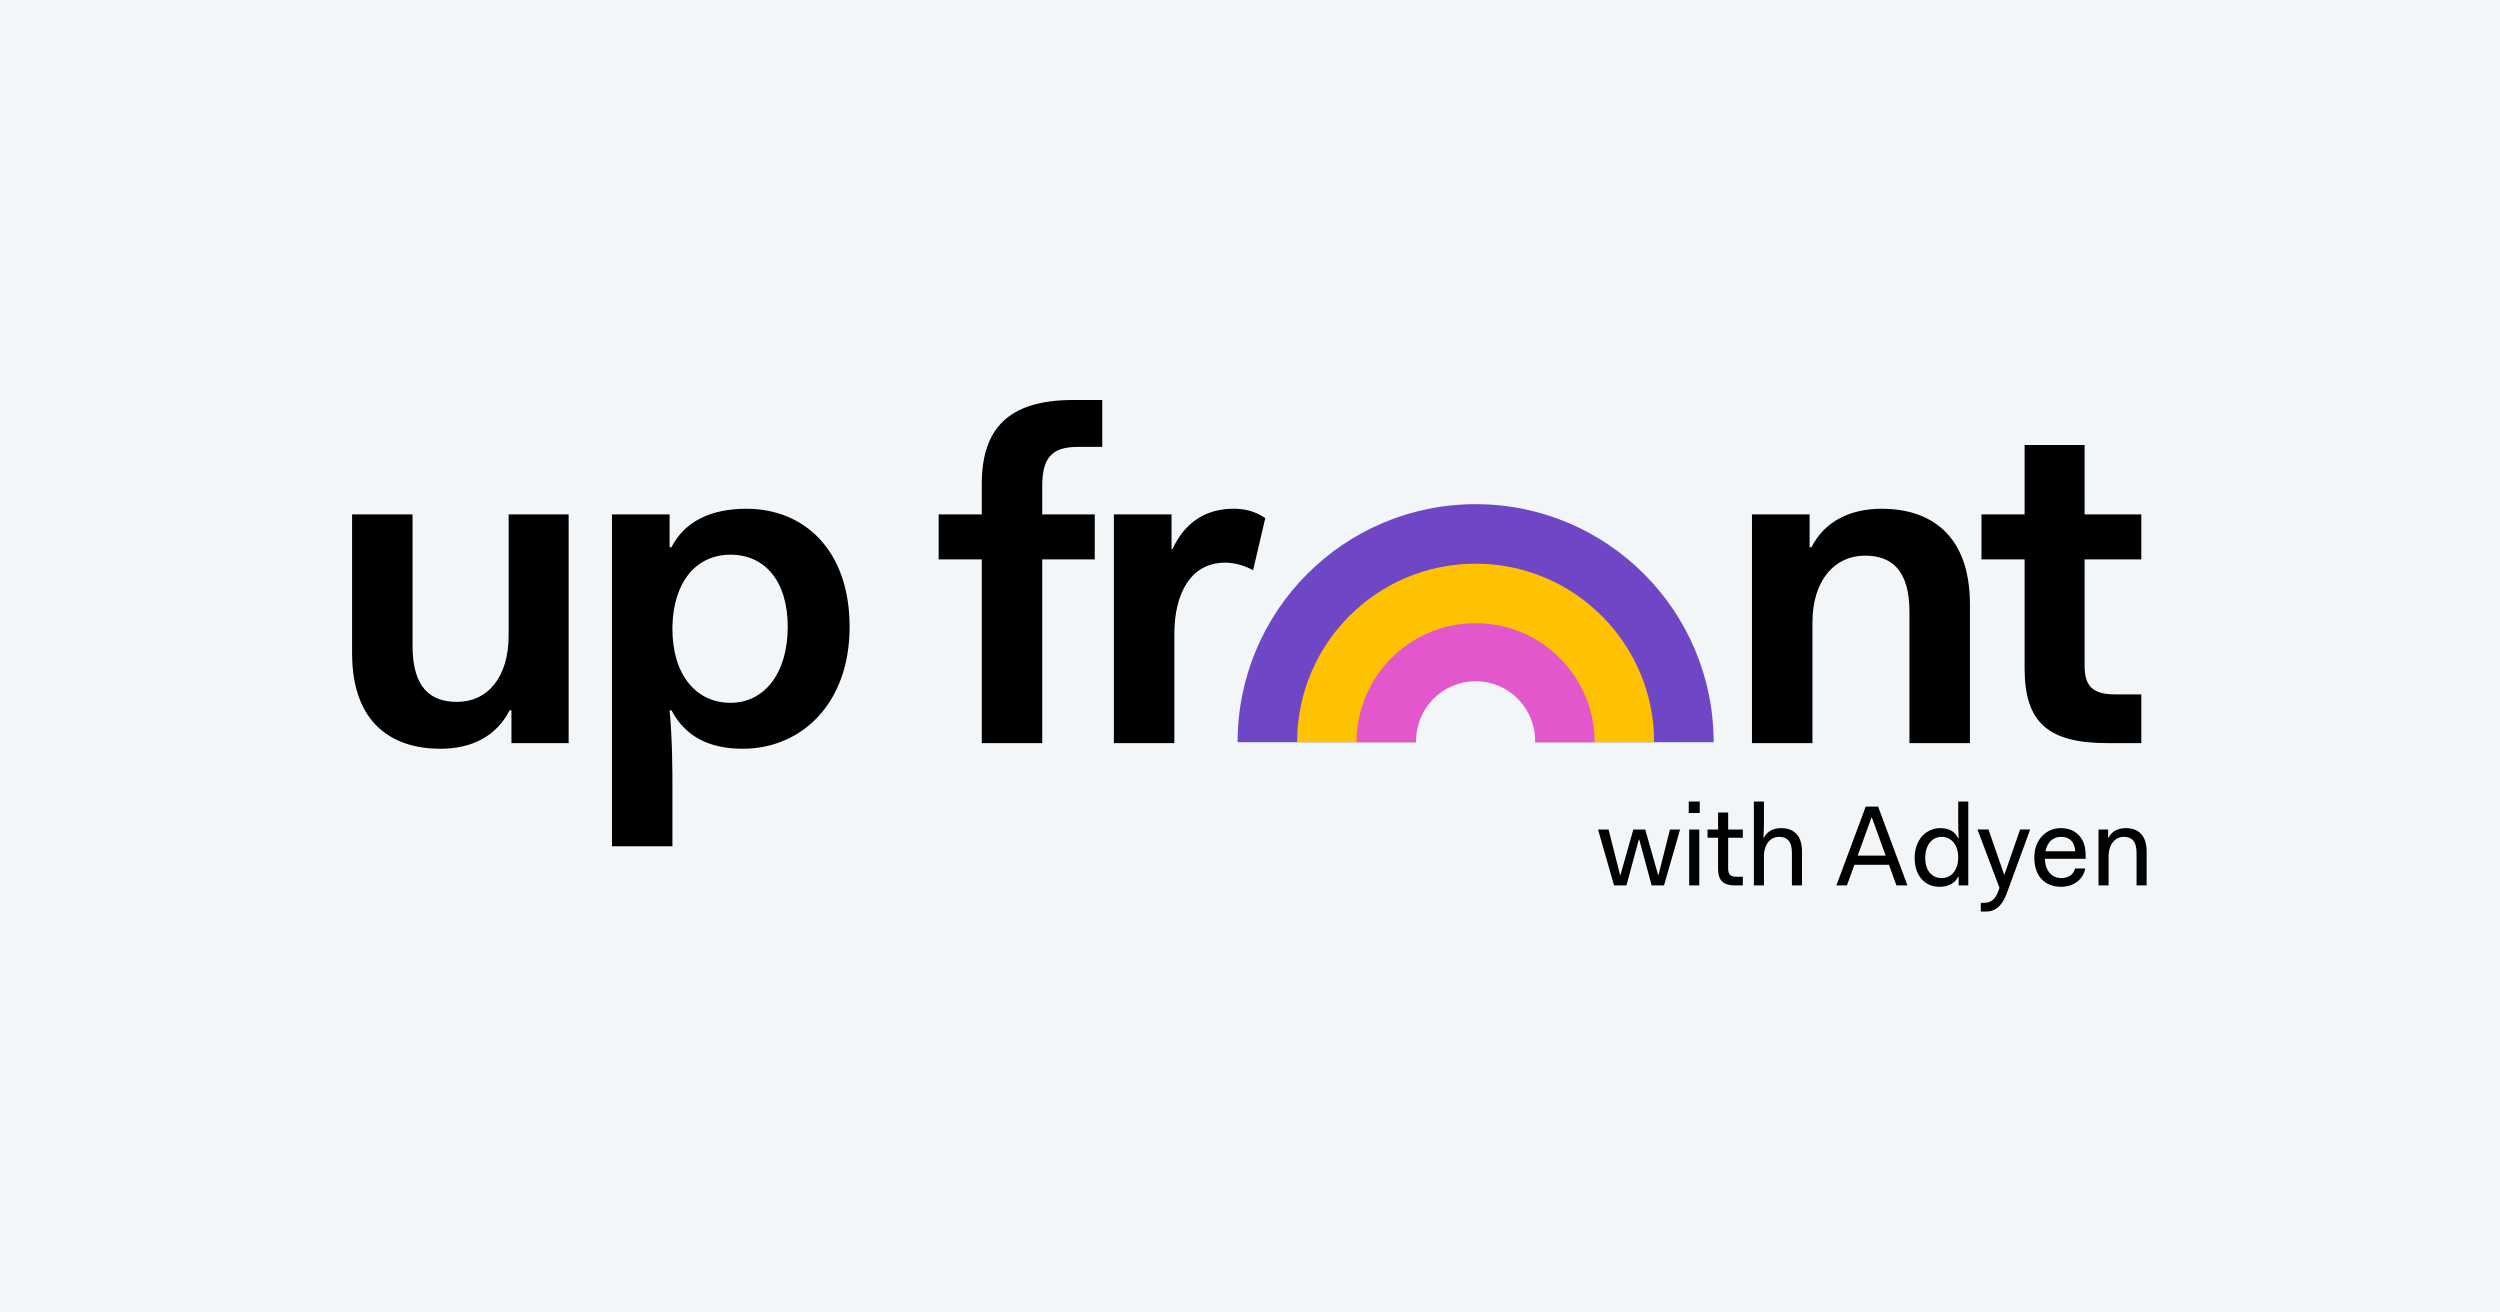 <svg xmlns="http://www.w3.org/2000/svg" fill="none" viewBox="0 0 1200 630"><path fill="#F3F6F9" d="M0 0H1200V630H0z"/><path fill="#6F47C6" d="M708.297 242c-63.096 0-114.246 51.15-114.246 114.247h228.493c0-63.097-51.15-114.247-114.247-114.247"/><path fill="#FFC200" d="M708.296 270.562c-47.322 0-85.685 38.362-85.685 85.684h171.37c0-47.322-38.362-85.684-85.685-85.684"/><path fill="#E257CC" d="M708.297 299.123c-31.548 0-57.123 25.575-57.123 57.123H765.42c0-31.548-25.575-57.123-57.123-57.123"/><circle cx="708.298" cy="355.562" r="28.562" fill="#F3F6F9"/><path fill="#000" d="M774.751 425h5.94l5.94-22h.22l5.94 22h5.94l7.7-26.84h-4.84l-5.5 21.78h-.22l-6.16-21.78h-5.72l-6.16 21.78h-.22l-5.5-21.78h-5.06zM810.591 390.24h5.28v-5.5h-5.28zm.22 34.76h4.84v-26.84h-4.84zM824.683 417.3c0 5.28 2.64 7.7 7.92 7.7h3.96v-4.18h-3.3c-2.64 0-3.74-1.1-3.74-3.96v-14.74h7.04v-3.96h-7.04v-8.14h-4.84v8.14h-5.06v3.96h5.06zM841.856 425h4.84v-14.025c0-5.72 3.135-9.295 7.26-9.295 3.74 0 6.16 1.98 6.16 7.7V425h4.84v-16.28c0-8.36-4.62-11.22-9.9-11.22-4.015 0-6.82 1.54-8.36 4.62h-.22c.22-3.52.22-7.205.22-9.02v-8.36h-4.84zM881.465 425h5.06l3.575-9.9h16.61l3.575 9.9h5.28l-14.08-37.84h-5.94zm10.23-14.3 6.6-18.26h.22l6.6 18.26zM919.045 411.8c0 8.8 5.06 13.86 11.88 13.86 3.74 0 7.26-1.32 9.02-4.84h.22V425h4.62v-40.26h-4.84v8.58c0 1.815 0 5.5.22 9.02h-.22c-1.76-3.52-4.84-4.84-8.58-4.84-6.82 0-12.32 5.5-12.32 14.3m5.06 0c0-6.38 3.465-10.12 7.92-10.12 4.345 0 7.92 3.52 7.92 9.9s-3.575 9.9-7.92 9.9c-4.455 0-7.92-3.3-7.92-9.68M950.78 433.36v4.18h2.64c5.445 0 8.195-4.4 9.68-8.36l11.385-31.02h-4.84l-7.48 21.56h-.22l-7.48-21.56h-5.28l10.56 27.995-.605 1.705c-1.32 3.685-3.52 5.5-6.6 5.5zM976.462 411.58c0 8.58 4.62 14.08 12.98 14.08 6.325 0 10.728-4.015 11.438-8.8h-4.838c-.605 2.42-2.64 4.62-6.6 4.62-4.675 0-7.7-3.575-7.92-9.24h19.578v-1.98c0-8.085-4.893-12.76-11.878-12.76-7.26 0-12.76 5.72-12.76 14.08m12.76-9.9c4.015 0 6.49 2.09 6.93 6.93h-14.355c.88-4.4 3.74-6.93 7.425-6.93M1007.29 425h4.84v-13.915c0-5.83 3.13-9.405 7.26-9.405 3.74 0 6.16 1.98 6.16 7.7V425h4.84v-16.28c0-8.36-4.62-11.22-9.9-11.22-4.02 0-6.82 1.54-8.36 4.62h-.22v-3.96h-4.62zM169 313.5c0 34.2 19.8 45.9 42.3 45.9 15.3 0 27-6.075 33.3-18.45h.9v15.75h27.45V246.9h-28.8v58.05c0 20.475-10.35 31.95-24.75 31.95-12.6 0-21.375-6.525-21.375-27v-63H169zM322.763 377.85c0-7.425 0-22.5-1.35-36.9h.9c6.525 12.375 17.775 18.45 34.2 18.45 28.125 0 51.3-21.6 51.3-58.5s-21.825-56.7-49.5-56.7c-17.1 0-29.7 6.075-36 18.45h-.9V246.9h-27.675v159.3h29.025zm55.35-76.95c0 22.275-11.25 36.45-27.45 36.45-16.425 0-27.9-13.275-27.9-35.55v-1.575c.675-21.375 11.7-33.975 27.9-33.975s27.45 12.375 27.45 34.65M471.255 356.7h29.025v-88.2h25.2v-21.6h-25.2v-13.725c0-13.275 4.5-18.675 17.1-18.675h11.7V192h-13.95c-31.275 0-43.875 13.95-43.875 40.275V246.9h-20.7v21.6h20.7zM534.664 356.7h29.025v-52.425c0-19.35 7.875-34.2 24.3-34.2 4.275 0 8.775 1.125 13.5 3.6l5.85-24.975c-5.625-3.825-10.8-4.5-15.3-4.5-14.4 0-23.85 7.65-29.25 19.35h-.45V246.9h-27.675zM840.94 356.7h29.025v-57.825c0-20.475 10.8-32.175 25.2-32.175 12.825 0 21.375 6.975 21.375 27v63h29.025v-66.6c0-34.2-19.8-45.9-42.3-45.9-15.3 0-27.45 6.075-33.75 18.45h-.9V246.9H840.94zM971.807 320.7c0 26.1 11.25 36 39.823 36h16.2v-23.4h-12.6c-10.8 0-14.62-4.05-14.62-13.725V268.5h27.22v-21.6h-27.22v-33.3h-28.803v33.3h-20.7v21.6h20.7z"/></svg>